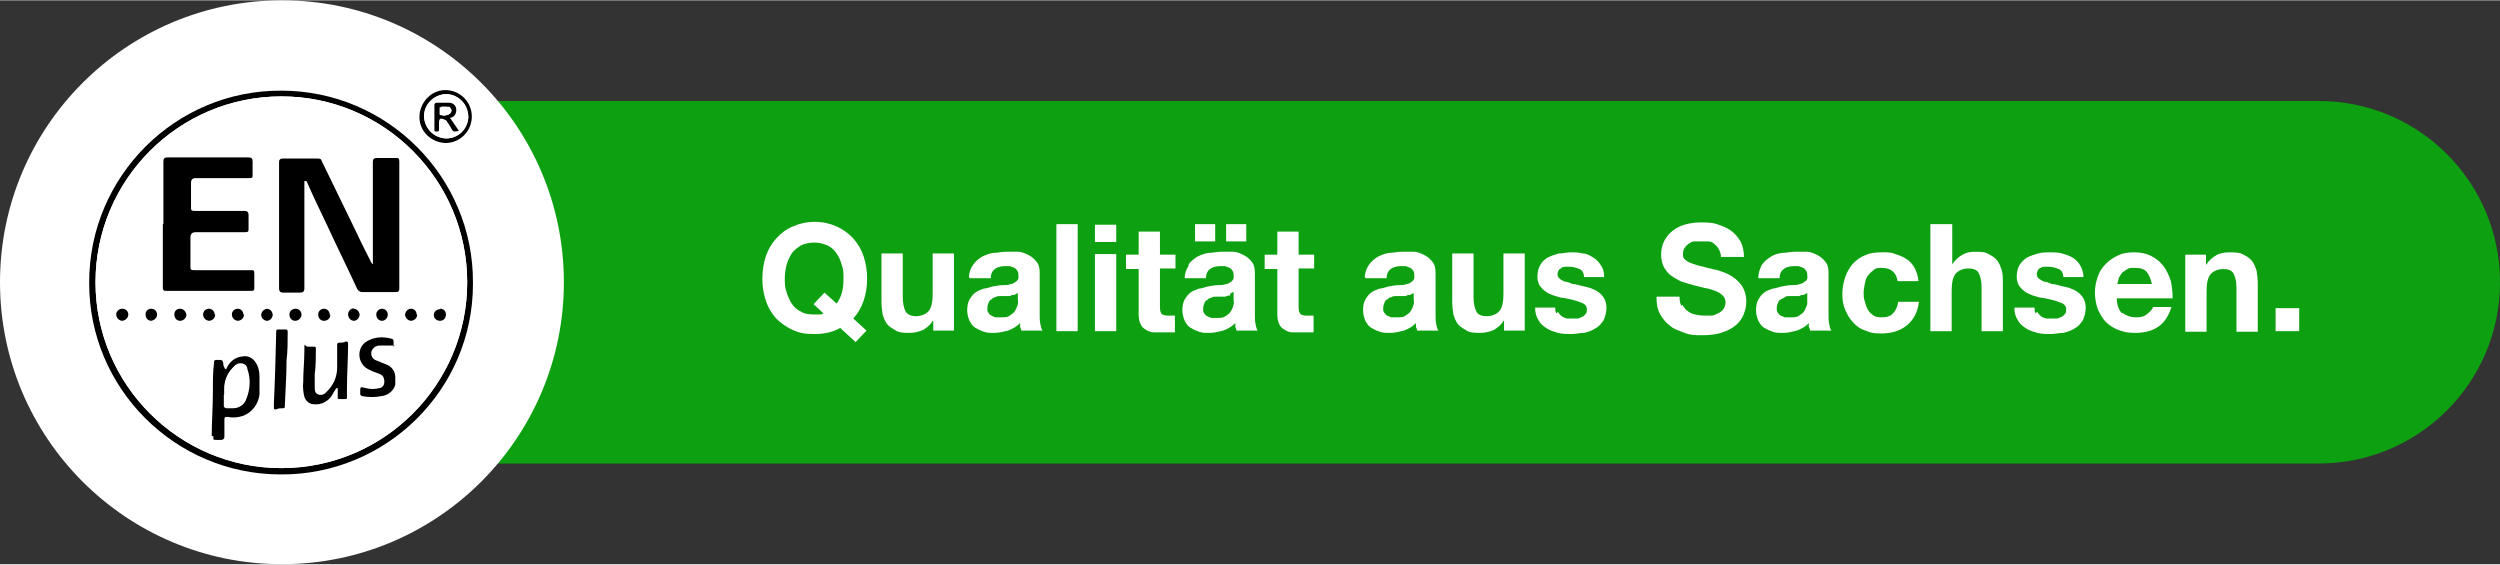 <?xml version="1.0" encoding="UTF-8"?>
<svg xmlns="http://www.w3.org/2000/svg" xmlns:xlink="http://www.w3.org/1999/xlink" version="1.1" width="434" height="98" viewBox="0 0 434.5 98">
  <rect x="0" y="0" width="434.5" height="98" fill="#333333" stroke="none"/>
  <defs>
    <style>
      .cls-1 {
        fill: none;
      }

      .cls-2 {
        fill: #0da011;
      }

      .cls-3 {
        isolation: isolate;
      }

      .cls-4 {
        fill: #fff;
      }

      .cls-5 {
        clip-path: url(#clippath);
      }
    </style>
    <clipPath id="clippath">
      <rect class="cls-1" x="15.5" y="15.6" width="66.8" height="66.8"/>
    </clipPath>
  </defs>
  <!-- Generator: Adobe Illustrator 28.7.1, SVG Export Plug-In . SVG Version: 1.2.0 Build 142)  -->
  <g>
    <g id="Ebene_1">
      <g id="Ebene_1-2" data-name="Ebene_1">
        <g id="Gruppe_442">
          <path id="Rechteck_205" class="cls-2" d="M80,17.5h323c17.4,0,31.5,14.1,31.5,31.5h0c0,17.4-14.1,31.5-31.5,31.5H80c-17.4,0-31.5-14.1-31.5-31.5h0c0-17.4,14.1-31.5,31.5-31.5Z"/>
          <g id="Gruppe_284">
            <circle id="Ellipse_8-2" class="cls-4" cx="49" cy="49" r="49"/>
            <g id="Gruppe_253">
              <g class="cls-5">
                <g id="Gruppe_195">
                  <path id="Pfad_597" d="M48.8,82.4c-18.4,0-33.4-15-33.3-33.4,0-18.4,15-33.4,33.4-33.3,18.4,0,33.4,15,33.3,33.4v.2c0,18.4-15.1,33.2-33.4,33.1M81.2,49c0-17.8-14.5-32.3-32.3-32.3S16.6,31.2,16.6,49s14.5,32.3,32.3,32.3h0c17.8,0,32.3-14.4,32.3-32.3h0"/>
                  <path id="Pfad_598" d="M77.6,24.8c-2.6,0-4.7-2-4.7-4.5s2-4.7,4.5-4.7h0c2.5,0,4.6,2,4.6,4.6h0c0,2.5-2,4.6-4.6,4.6h0M81.4,20.2c0-2.1-1.7-3.8-3.8-3.9-2.1,0-3.8,1.7-3.9,3.8,0,2.1,1.7,3.8,3.8,3.9,2.1,0,3.8-1.7,3.9-3.8h0"/>
                  <path id="Pfad_599" class="cls-4" d="M81.2,49c0,17.8-14.5,32.3-32.3,32.3s-32.3-14.5-32.3-32.3S31,16.7,48.9,16.7s32.3,14.5,32.3,32.3M64.8,45.7h-.2c0,0-.2-.3-.3-.4-1-2.1-2-4.2-3.1-6.3-1.8-3.7-3.6-7.4-5.4-11.1,0-.3-.4-.5-.7-.4h-6.1q-.6,0-.6.6v22q0,.7.7.7h3c.5,0,.7-.2.7-.7v-18.5s0-.2,0-.2.2,0,.3,0c0,0,0,.2.2.3,1.2,2.5,2.4,5,3.5,7.5,1.7,3.7,3.5,7.3,5.2,11,0,.3.4.5.8.5h5.9c.4,0,.6,0,.6-.6v-22.1c0-.5-.2-.6-.6-.6h-3.3c-.5,0-.7.2-.7.7v17.6M28.4,38.9v11c0,.3,0,.6.5.6h14.9c.4,0,.5-.2.5-.5v-2.5c0-.5,0-.6-.6-.6h-9.8c-.6,0-.7,0-.7-.7v-5c0-.8,0-.9.9-.9h8.5q.6,0,.7-.7v-2.3q0-.7-.7-.7h-8.6c-.6,0-.7,0-.7-.7v-4.2q0-.8.8-.8h9.3c.5,0,.6,0,.6-.6v-2.3q0-.7-.7-.7h-14.2q-.6,0-.6.7v10.9M36.8,75.7c0,.6,0,.7.6.6.2,0,.5,0,.7,0,.4,0,.5-.2.5-.6v-2.9q0-.6.6-.5c.9.2,1.8,0,2.7-.2,1.6-.6,2.7-2,2.8-3.7.2-1,.2-2.1,0-3.1,0-.9-.2-1.7-.7-2.5s-1.4-1.2-2.3-1c-1.2,0-2.2.9-2.7,2l-.2.2s0-.2-.2-.3c0-.3,0-.5-.2-.8,0-.4-.2-.6-.7-.5h-.5c-.3,0-.4.2-.4.5,0,1.7,0,3.4-.2,5.1,0,2.5-.2,5.1-.2,7.6M58.3,67.6h.2c0,.5,0,1,0,1.5,0,0,.2.4.3.4.3,0,.7,0,1,0,0,0,.2-.2.3-.3v-1.5c0-2.6.2-5.2.2-7.8s0-.4-.4-.4-.7,0-1.1.2c-.3,0-.4.2-.4.5v3.8c0,1.6-.7,3.2-1.9,4.3-.3.4-.9.6-1.4.4-.6-.2-.6-.8-.6-1.3v-2.2c0-1.5,0-3,.2-4.5,0-.3,0-.4-.4-.3-.3,0-.6,0-1,0s-.6.2-.6.7c0,1.8,0,3.6-.2,5.4,0,.9,0,1.7.2,2.6.2.7.8,1.2,1.6,1.3,1.5.2,3-.7,3.5-2.1,0-.2.2-.3.3-.5M68.6,60v-1c0-.2,0-.4-.4-.5h0c-1.4-.4-3-.2-4.3.5-1.3.9-1.6,2.6-.7,3.9,0,.2.3.4.5.6.4.3.8.5,1.3.7.4.2.9.3,1.3.5.5.3.8.8.7,1.3,0,.5-.4.9-.9,1.1-.8.2-1.5.2-2.3,0-1.2-.2-1-.4-1,.8v.2c0,.2,0,.4.4.5h0c1,.2,2.1.3,3.2,0,1.2,0,2.2-.9,2.5-2,0-.4,0-.9,0-1.3,0-.9-.5-1.7-1.3-2.1-.7-.4-1.5-.6-2.2-.9-.6-.2-.9-.9-.7-1.5h0c.2-.5.8-.9,1.4-.9h2.6M47.6,70.1h0v.6c0,.3,0,.4.4.3.4,0,.7,0,1.1-.2.3,0,.4,0,.4-.4,0-2.6.2-5.3.3-7.9,0-1.6,0-3.3.2-4.9,0-.5,0-.6-.6-.5-.3,0-.6,0-.9,0s-.5.2-.5.5c0,4.1-.3,8.2-.4,12.4M37.4,54.6c0-.6-.5-1-1-1h0c-.6,0-1,.5-1,1s.5,1.1,1.1,1.1,1-.5,1-1.1M72.5,54.6c0-.6-.4-1-1-1h0c-.6,0-1.1.5-1.1,1.1h0c0,.6.5,1,1.1,1s1-.5,1-1.1h0M46.3,53.6c-.6,0-1,.5-1,1.1s.5,1,1,1,1-.5,1-1.1-.5-1-1.1-1M57.4,54.7c0-.6-.4-1-1-1.1h0c-.6,0-1.1.4-1.1,1h0c0,.6.4,1,1,1.1s1-.4,1.1-1M65.4,54.6c0,.6.5,1,1,1.1.6,0,1.1-.5,1.1-1h0c0-.6-.4-1-1-1h0c-.6,0-1,.5-1,1M30.3,54.6c0,.6.4,1,1,1.1.6,0,1.1-.5,1.1-1.1s-.5-1-1.1-1-1,.4-1,1h0M42.4,54.6c0-.6-.4-1-1-1h0c-.6,0-1,.5-1,1s.5,1.1,1.1,1.1,1-.5,1-1.1M51.4,53.6c-.6,0-1,.5-1.1,1,0,.6.5,1,1,1.1.6,0,1.1-.5,1.1-1.1s-.5-1-1-1h0M61.4,53.6c-.6,0-1,.5-1,1h0c0,.6.5,1,1,1.1.6,0,1.1-.5,1-1.1,0-.6-.5-1-1.1-1h0M76.5,53.6c-.6,0-1,.5-1,1s.4,1.1,1,1.1,1.1-.4,1.1-1h0c0-.6-.5-1-1-1h0M22.3,54.6c0-.6-.5-1-1-1h0c-.6,0-1,.4-1.1,1,0,.6.5,1.1,1.1,1.1s1-.5,1-1.1M26.3,53.6c-.6,0-1,.4-1,1h0c0,.6.4,1,1,1.1.6,0,1-.5,1-1.1s-.5-1-1-1h0"/>
                  <path id="Pfad_600" class="cls-4" d="M81.4,20.2c0,2.1-1.7,3.8-3.8,3.8h0c-2.1,0-3.8-1.7-3.9-3.8s1.7-3.8,3.8-3.9h0c2.1,0,3.8,1.7,3.8,3.8h0M79.7,22.7l-1.5-2.2h.2c.6-.2,1-.8.9-1.4,0-.6-.6-1.1-1.2-1.2h-2.3c0,0-.3.2-.3.3v4.3c0,.3.2.4.4.4s.4,0,.4-.4v-1.1c0-.7.2-.9.9-.6.2,0,.4.2.5.4.2.3.5.7.7,1.1q.4.6,1.3.5"/>
                  <path id="Pfad_601" d="M64.8,45.7v-17.6c0-.5.2-.7.7-.7h3.3c.4,0,.6,0,.6.6v22.1c0,.5-.2.6-.6.6h-5.9c-.3,0-.6-.2-.8-.5-1.7-3.7-3.5-7.3-5.2-11-1.2-2.5-2.4-5-3.5-7.5,0,0,0-.2-.2-.3,0,0-.2,0-.3,0,0,0,0,0,0,.2v18.5q0,.7-.7.7h-3q-.7,0-.7-.7v-22q0-.6.6-.6h6.1c.3,0,.6,0,.7.4,1.8,3.7,3.6,7.4,5.4,11.1,1,2.1,2,4.2,3.1,6.3,0,.2.2.3.3.5h.2"/>
                  <path id="Pfad_602" d="M28.4,38.9v-10.9q0-.7.6-.7h14.2c.5,0,.7.2.7.7v2.3c0,.5,0,.6-.6.6h-9.3q-.8,0-.8.8v4.2c0,.6,0,.7.7.7h8.6q.7,0,.7.7v2.3c0,.6,0,.7-.7.7h-8.5q-.9,0-.9.9v5c0,.6,0,.7.7.7h9.8c.5,0,.6,0,.6.6v2.5c0,.3,0,.5-.5.5h-14.9c-.4,0-.5-.2-.5-.6v-11"/>
                  <path id="Pfad_603" d="M36.8,75.7c0-2.5.2-5.1.2-7.6s0-3.4.2-5.1c0-.3,0-.5.4-.5h.5c.4,0,.6,0,.7.5,0,.3,0,.5.2.8,0,0,0,.2.2.3,0,0,.2,0,.2-.2.5-1.1,1.5-1.9,2.7-2,.9-.2,1.8.2,2.3,1,.5.7.7,1.6.7,2.5s0,2.1,0,3.1c-.2,1.7-1.3,3.1-2.8,3.7-.9.3-1.8.4-2.7.2-.5,0-.6,0-.6.5v2.9c0,.4-.2.6-.6.6s-.5,0-.7,0c-.6,0-.7,0-.6-.6M39,68.4h0v1.8c0,.3,0,.5.4.6h1.2c1,0,1.9-.6,2.2-1.5.7-1.7.8-3.5.2-5.2,0-.6-.6-1.1-1.3-1-.2,0-.4,0-.6.2-.2,0-.4.3-.6.5-1,1-1.6,2.4-1.5,3.8v.7"/>
                  <path id="Pfad_604" d="M58.3,67.6c0,.2-.2.3-.3.5-.6,1.4-2,2.3-3.5,2.1-.7,0-1.4-.6-1.6-1.3-.2-.8-.3-1.7-.2-2.6,0-1.8.2-3.6.2-5.4s0-.7.6-.7.7,0,1,0c.3,0,.4,0,.4.3,0,1.5,0,3-.2,4.5v2.2c0,.5,0,1.1.6,1.3.5.2,1.1,0,1.4-.4,1.2-1.1,1.9-2.6,1.9-4.3v-3.8c0-.3,0-.5.4-.5s.7,0,1.1-.2c.3,0,.4,0,.4.4,0,2.6-.2,5.2-.2,7.8v1.5c0,.2,0,.3-.3.3-.3,0-.6,0-1,0s-.3-.2-.3-.4c0-.5,0-1,0-1.5h-.2"/>
                  <path id="Pfad_605" d="M68.6,60c-.9,0-1.8,0-2.6,0-.6,0-1.1.3-1.4.9-.2.6,0,1.3.6,1.6h0c.7.3,1.5.6,2.2.9.8.4,1.3,1.2,1.3,2.1v1.3c-.3,1.1-1.3,1.9-2.5,2-1,.2-2.1.2-3.2,0-.2,0-.4-.2-.4-.4h0v-.2c0-1.2,0-1,1-.8.8.2,1.6.2,2.3,0,.5,0,.9-.5.9-1.1s-.2-1.1-.7-1.3c-.4-.2-.8-.3-1.3-.5-.4-.2-.9-.4-1.3-.7-1.2-1-1.4-2.8-.4-4,.2-.2.4-.4.6-.5,1.3-.8,2.8-.9,4.3-.5.2,0,.4.2.4.4h0v1"/>
                  <path id="Pfad_606" d="M47.6,70.1c.2-4.1.3-8.2.4-12.4,0-.4,0-.5.5-.5s.6,0,.9,0c.5,0,.6,0,.6.5,0,1.6,0,3.3-.2,4.9,0,2.6-.2,5.3-.3,7.9,0,.3,0,.4-.4.4s-.7,0-1.1.2c-.3,0-.4,0-.4-.3v-.6h0"/>
                  <path id="Pfad_607" d="M37.4,54.6c0,.6-.4,1-1,1.1-.6,0-1.1-.5-1.1-1.1s.5-1,1-1,1,.4,1,1h0"/>
                  <path id="Pfad_608" d="M72.5,54.6c0,.6-.4,1-1,1.1h0c-.6,0-1-.5-1.1-1,0-.6.5-1.1,1-1.1h0c.6,0,1,.4,1,1h0"/>
                  <path id="Pfad_609" d="M46.3,53.6c.6,0,1,.4,1.1,1,0,.6-.5,1.1-1,1.1s-1-.5-1-1,.4-1,1-1.1"/>
                  <path id="Pfad_610" d="M57.4,54.7c0,.6-.5,1-1.1,1s-1-.5-1-1.1h0c0-.6.5-1,1-1h0c.6,0,1,.5,1,1h0"/>
                  <path id="Pfad_611" d="M65.4,54.6c0-.6.5-1,1-1s1,.4,1,1h0c0,.6-.5,1.1-1,1.1h0c-.6,0-1-.5-1-1.1"/>
                  <path id="Pfad_612" d="M30.3,54.6c0-.6.4-1,1-1h0c.6,0,1,.5,1.1,1,0,.6-.5,1.1-1.1,1.1s-1-.5-1-1.1"/>
                  <path id="Pfad_613" d="M42.4,54.6c0,.6-.4,1-1,1.1-.6,0-1.1-.5-1.1-1.1s.5-1,1-1,1,.4,1,1h0"/>
                  <path id="Pfad_614" d="M51.4,53.6c.6,0,1,.5,1,1h0c0,.6-.5,1.1-1.1,1.1s-1-.5-1-1.1.5-1,1.1-1"/>
                  <path id="Pfad_615" d="M61.4,53.6c.6,0,1,.4,1.1,1h0c0,.6-.5,1.1-1,1.1s-1-.5-1-1.1.4-1,1-1.1h0"/>
                  <path id="Pfad_616" d="M76.5,53.6c.6,0,1,.4,1,1h0c0,.6-.4,1.1-1,1.1s-1.1-.4-1.1-1h0c0-.6.5-1,1-1"/>
                  <path id="Pfad_617" d="M22.3,54.6c0,.6-.5,1-1,1.1-.6,0-1.1-.5-1.1-1.1s.5-1,1.1-1,1,.5,1,1h0"/>
                  <path id="Pfad_618" d="M26.3,53.6c.6,0,1,.5,1,1h0c0,.6-.5,1-1,1.1-.6,0-1-.5-1-1.1s.4-1,1-1h0"/>
                  <path id="Pfad_619" d="M79.7,22.7c-.9.2-1,.1-1.3-.5-.2-.4-.4-.7-.7-1.1,0-.2-.3-.3-.5-.4-.7-.3-.9-.1-.9.6v1.1c0,.3,0,.4-.4.4s-.4,0-.4-.4v-4.3c0-.1.2-.3.3-.3h2.3c.6,0,1.2.5,1.2,1.2s-.3,1.2-.9,1.4h-.2l1.5,2.2M77,20c.3,0,.7,0,1-.2.2-.1.5-.4.5-.6,0-.3-.2-.5-.4-.7-.5,0-1-.1-1.5,0h0v1.2c0,.1.4.2.6.2"/>
                  <path id="Pfad_620" class="cls-4" d="M39,68.4v-.7c0-1.4.5-2.8,1.5-3.8.2-.2.4-.4.6-.5.5-.4,1.2-.3,1.6.2,0,.2.2.4.2.6.5,1.7.4,3.5-.2,5.2-.3.9-1.2,1.5-2.2,1.5h-1.1c-.3,0-.5-.2-.5-.4h0v-1.9h0"/>
                  <path id="Pfad_621" class="cls-4" d="M77,20c-.2,0-.6,0-.6-.2v-1.2h1.6c.2.1.4.4.4.7s-.3.5-.5.6c-.3,0-.6.2-1,.2"/>
                </g>
              </g>
            </g>
          </g>
          <g id="Qualität_aus_Sachsen." class="cls-3">
            <g class="cls-3">
              <path class="cls-4" d="M146.1,56.9c-1.2.7-2.7,1.1-4.5,1.1s-2.7-.2-3.8-.7-2.1-1.2-2.9-2c-.8-.9-1.4-1.9-1.8-3.1s-.6-2.4-.6-3.8.2-2.7.6-3.9c.4-1.2,1-2.2,1.8-3.1s1.7-1.6,2.9-2.1c1.1-.5,2.4-.8,3.8-.8s2.7.3,3.8.8,2.1,1.2,2.9,2.1,1.4,1.9,1.8,3.1c.4,1.2.6,2.5.6,3.9s-.2,2.6-.6,3.8-1,2.2-1.8,3.1l2.3,2.1-1.9,2-2.6-2.4h0ZM145.5,52.6c.3-.5.6-1,.8-1.7s.3-1.5.3-2.5,0-1.6-.3-2.4c-.2-.8-.5-1.4-.9-2s-.9-1.1-1.6-1.4-1.4-.5-2.3-.5-1.7.2-2.3.5c-.6.4-1.2.8-1.6,1.4-.4.6-.7,1.3-.9,2-.2.8-.3,1.6-.3,2.4s0,1.5.3,2.3c.2.7.5,1.4.9,2s.9,1.1,1.6,1.4c.6.4,1.4.5,2.3.5h1c.2,0,.4,0,.6-.2l-1.7-1.6,1.9-2,2.1,1.9h0Z"/>
              <path class="cls-4" d="M162.2,57.5v-1.9h0c-.5.8-1.1,1.3-1.8,1.7-.7.3-1.5.5-2.3.5s-1.8,0-2.4-.4-1.1-.6-1.5-1.1-.6-1.1-.8-1.7c-.1-.7-.2-1.4-.2-2.3v-8.3h3.7v7.6c0,1.1.2,1.9.5,2.5.3.5,1,.8,1.8.8s1.7-.3,2.2-.9c.5-.6.7-1.6.7-3v-7h3.7v13.4h-3.6Z"/>
              <path class="cls-4" d="M168.4,48.2c0-.9.3-1.6.7-2.2.4-.6.9-1,1.5-1.4.6-.3,1.3-.6,2-.7.7,0,1.5-.2,2.2-.2s1.4,0,2.1,0c.7,0,1.3.3,1.9.6.6.3,1,.7,1.4,1.2s.5,1.1.5,2v7c0,.6,0,1.2.1,1.7s.2,1,.4,1.2h-3.7c0-.2-.1-.4-.2-.6v-.7c-.6.6-1.3,1-2.1,1.3-.8.2-1.6.4-2.4.4s-1.2,0-1.8-.2-1-.4-1.5-.7-.7-.7-1-1.2c-.2-.5-.4-1.1-.4-1.8s.1-1.4.4-1.9c.3-.5.6-.9,1-1.2s.9-.5,1.5-.7c.5,0,1.1-.3,1.7-.4s1.1-.2,1.6-.2,1,0,1.4-.2c.4,0,.7-.3,1-.5.2-.2.4-.5.3-.9,0-.4,0-.7-.2-.9-.1-.2-.3-.4-.5-.5s-.5-.2-.8-.3h-.9c-.7,0-1.3.2-1.7.5s-.7.8-.7,1.6h-3.7v-.2ZM176.9,50.9c-.2,0-.4.2-.6.3-.2,0-.5,0-.8.2-.3,0-.6,0-.8,0s-.6,0-.9,0c-.3,0-.5,0-.8.2-.3,0-.5.2-.7.4-.2,0-.4.3-.5.6s-.2.5-.2.9,0,.6.2.8c.1.2.3.4.5.5s.5.2.7.3h.9c.7,0,1.3,0,1.7-.4.4-.2.7-.5.9-.9.2-.3.3-.7.4-1s0-.6,0-.8v-1.4h0Z"/>
              <path class="cls-4" d="M187.3,38.9v18.6h-3.7v-18.6h3.7Z"/>
              <path class="cls-4" d="M190.3,42v-3h3.7v3h-3.7ZM194,44.1v13.4h-3.7v-13.4h3.7Z"/>
              <path class="cls-4" d="M204.3,44.1v2.5h-2.7v6.7c0,.6.1,1,.3,1.2s.6.3,1.2.3h1.1v2.9c-.3,0-.7,0-1,0h-1.1c-.6,0-1.1,0-1.6,0-.5,0-1-.2-1.4-.5-.4-.2-.7-.5-.9-1-.2-.4-.3-1-.3-1.6v-7.9h-2.2v-2.5h2.2v-4h3.7v4h2.7Z"/>
              <path class="cls-4" d="M206.5,46c.4-.6.9-1,1.5-1.4.6-.3,1.3-.6,2-.7.7,0,1.5-.2,2.2-.2s1.4,0,2.1,0c.7,0,1.3.3,1.9.6.6.3,1,.7,1.4,1.2s.5,1.1.5,2v7c0,.6,0,1.2.1,1.7s.2,1,.4,1.2h-3.7c0-.2-.1-.4-.2-.6v-.7c-.6.6-1.3,1-2.1,1.3-.8.2-1.6.4-2.4.4s-1.2,0-1.8-.2-1-.4-1.5-.7-.7-.7-1-1.2c-.2-.5-.4-1.1-.4-1.8s.1-1.4.4-1.9c.3-.5.6-.9,1-1.2s.9-.5,1.5-.7c.5,0,1.1-.3,1.7-.4s1.1-.2,1.6-.2,1,0,1.4-.2c.4,0,.7-.3,1-.5.2-.2.4-.5.3-.9,0-.4,0-.7-.2-.9-.1-.2-.3-.4-.5-.5s-.5-.2-.8-.3h-.9c-.7,0-1.3.2-1.7.5s-.7.8-.7,1.6h-3.7c0-.9.3-1.6.7-2.2v-.2ZM211.2,38.9v3h-3.5v-3h3.5ZM213.8,51.3c-.2,0-.5,0-.8.2-.3,0-.6,0-.8,0s-.6,0-.9,0c-.3,0-.5,0-.8.2-.3,0-.5.2-.7.4-.2,0-.4.3-.5.6s-.2.5-.2.9,0,.6.2.8c.1.2.3.4.5.5s.5.2.7.3h.9c.7,0,1.3,0,1.7-.4.4-.2.7-.5.9-.9.2-.3.3-.7.4-1s0-.6,0-.8v-1.4c-.2,0-.4.2-.6.3h0ZM216.6,38.9v3h-3.5v-3h3.5Z"/>
              <path class="cls-4" d="M228.4,44.1v2.5h-2.7v6.7c0,.6.1,1,.3,1.2s.6.3,1.2.3h1.1v2.9c-.3,0-.7,0-1,0h-1.1c-.6,0-1.1,0-1.6,0-.5,0-1-.2-1.4-.5-.4-.2-.7-.5-.9-1-.2-.4-.3-1-.3-1.6v-7.9h-2.2v-2.5h2.2v-4h3.7v4h2.7Z"/>
              <path class="cls-4" d="M237.2,48.2c0-.9.3-1.6.7-2.2.4-.6.9-1,1.5-1.4.6-.3,1.3-.6,2-.7.7,0,1.5-.2,2.2-.2s1.4,0,2.1,0c.7,0,1.3.3,1.9.6s1,.7,1.4,1.2.5,1.1.5,2v7c0,.6,0,1.2.1,1.7s.2,1,.4,1.2h-3.7c0-.2-.1-.4-.2-.6v-.7c-.6.6-1.3,1-2.1,1.3-.8.2-1.6.4-2.4.4s-1.2,0-1.8-.2-1-.4-1.5-.7-.7-.7-1-1.2c-.2-.5-.4-1.1-.4-1.8s.1-1.4.4-1.9c.3-.5.6-.9,1-1.2s.9-.5,1.5-.7c.5,0,1.1-.3,1.7-.4s1.1-.2,1.6-.2,1,0,1.4-.2c.4,0,.7-.3,1-.5.2-.2.4-.5.3-.9,0-.4,0-.7-.2-.9-.1-.2-.3-.4-.5-.5s-.5-.2-.8-.3h-.9c-.7,0-1.3.2-1.7.5s-.7.8-.7,1.6h-3.7v-.2ZM245.7,50.9c-.2,0-.4.2-.6.3-.2,0-.5,0-.8.2-.3,0-.6,0-.8,0s-.6,0-.9,0c-.3,0-.5,0-.8.2-.3,0-.5.2-.7.4-.2,0-.4.3-.5.6s-.2.5-.2.9,0,.6.2.8c.1.2.3.4.5.5s.5.2.7.3h.9c.7,0,1.3,0,1.7-.4.4-.2.7-.5.9-.9.2-.3.3-.7.4-1s0-.6,0-.8v-1.4h0Z"/>
              <path class="cls-4" d="M261.4,57.5v-1.9h0c-.5.8-1.1,1.3-1.8,1.7-.7.3-1.5.5-2.3.5s-1.8,0-2.4-.4-1.1-.6-1.5-1.1-.6-1.1-.8-1.7c-.1-.7-.2-1.4-.2-2.3v-8.3h3.7v7.6c0,1.1.2,1.9.5,2.5s1,.8,1.8.8,1.7-.3,2.2-.9c.5-.6.7-1.6.7-3v-7h3.7v13.4h-3.6Z"/>
              <path class="cls-4" d="M270.8,54.2c.2.3.4.5.6.7.3.2.6.3.9.4.3,0,.7,0,1.1,0h.8c.3,0,.5-.2.8-.3.2,0,.4-.3.6-.5s.2-.5.2-.8c0-.6-.4-1-1.1-1.2-.7-.3-1.8-.6-3.1-.8-.5,0-1.1-.3-1.6-.4-.5-.2-1-.4-1.4-.7s-.7-.6-1-1c-.2-.4-.4-.9-.4-1.5,0-.9.2-1.6.5-2.1.3-.6.8-1,1.3-1.3.6-.3,1.2-.5,1.9-.7.7,0,1.4-.2,2.1-.2s1.4,0,2.1.2c.7,0,1.3.4,1.8.7s1,.8,1.3,1.3c.4.5.6,1.2.6,2.1h-3.5c0-.7-.3-1.2-.8-1.4s-1.1-.4-1.7-.4h-.7c-.2,0-.5,0-.7.2s-.4.2-.5.4-.2.4-.2.7.1.6.4.8c.2.2.6.4.9.5.4,0,.8.2,1.3.4.5,0,1,.2,1.5.3s1.1.3,1.6.4c.5.2,1,.4,1.4.7s.7.6,1,1.1c.2.4.4.9.4,1.6s-.2,1.6-.5,2.2c-.4.6-.8,1.1-1.4,1.4-.6.4-1.2.6-2,.8-.7,0-1.5.2-2.2.2s-1.5,0-2.3-.2c-.7-.2-1.4-.4-2-.8s-1.1-.8-1.4-1.4c-.4-.6-.6-1.3-.6-2.2h3.5c0,.4,0,.7.2,1l.3-.3Z"/>
              <path class="cls-4" d="M292.4,52.9c.2.4.5.8.9,1.1s.8.5,1.3.6,1,.2,1.6.2h1.2c.4,0,.8-.2,1.2-.4.4-.2.7-.4.9-.7.2-.3.4-.7.4-1.2s-.2-.9-.5-1.2-.7-.6-1.3-.8c-.5-.2-1.1-.4-1.8-.5-.7-.2-1.3-.3-2-.5s-1.4-.4-2-.6c-.7-.3-1.2-.6-1.8-1s-.9-.9-1.3-1.5c-.3-.6-.5-1.3-.5-2.2s.2-1.8.6-2.5.9-1.3,1.6-1.8,1.4-.8,2.2-1c.8-.2,1.7-.3,2.5-.3s1.9,0,2.8.3,1.7.6,2.4,1.1,1.2,1.1,1.7,1.9c.4.8.6,1.7.6,2.7h-4c0-.6-.2-1-.4-1.4-.2-.4-.5-.6-.8-.9s-.7-.4-1.1-.4-.9,0-1.4,0-.7,0-1,0c-.3,0-.6.2-.9.4s-.5.4-.7.7-.3.6-.3,1,0,.7.2.9.4.4.8.6c.4.2,1,.4,1.7.6.7.2,1.7.4,2.8.7.3,0,.8.2,1.4.4s1.2.5,1.8.9c.6.4,1.1.9,1.6,1.6.4.7.7,1.5.7,2.6s-.2,1.6-.5,2.4c-.3.7-.8,1.4-1.5,1.9-.6.5-1.5.9-2.4,1.2-1,.3-2.1.4-3.3.4s-2,0-3-.4-1.8-.6-2.5-1.2c-.7-.5-1.3-1.2-1.8-2.1s-.6-1.8-.6-3h4c0,.6.1,1.2.3,1.6l.2-.2Z"/>
              <path class="cls-4" d="M305.6,48.2c0-.9.3-1.6.6-2.2.4-.6.9-1,1.5-1.4s1.3-.6,2-.7c.7,0,1.5-.2,2.2-.2s1.4,0,2.1,0c.7,0,1.3.3,1.9.6s1,.7,1.4,1.2.5,1.1.5,2v7c0,.6,0,1.2.1,1.7s.2,1,.4,1.2h-3.7c0-.2-.1-.4-.2-.6s0-.4,0-.7c-.6.6-1.3,1-2.1,1.3-.8.2-1.6.4-2.4.4s-1.2,0-1.8-.2c-.6-.2-1-.4-1.5-.7s-.7-.7-1-1.2c-.2-.5-.4-1.1-.4-1.8s.1-1.4.4-1.9.6-.9,1-1.2.9-.5,1.5-.7c.5,0,1.1-.3,1.7-.4s1.1-.2,1.6-.2,1,0,1.4-.2c.4,0,.7-.3,1-.5s.4-.5.3-.9c0-.4,0-.7-.2-.9-.1-.2-.3-.4-.5-.5s-.5-.2-.8-.3h-.9c-.7,0-1.3.2-1.7.5-.4.3-.7.8-.7,1.6h-3.7v-.2ZM314.1,50.9c-.2,0-.4.2-.6.3-.2,0-.5,0-.8.2-.3,0-.5,0-.8,0s-.6,0-.9,0c-.3,0-.6,0-.8.2s-.5.2-.7.4c-.2,0-.4.3-.5.6-.1.2-.2.5-.2.9s0,.6.2.8c.1.2.3.4.5.5s.5.2.7.3h.9c.7,0,1.3,0,1.7-.4.4-.2.7-.5.9-.9s.3-.7.4-1v-2.2h0Z"/>
              <path class="cls-4" d="M327.1,46.5c-.6,0-1.1,0-1.5.4-.4.3-.7.6-1,1s-.4.9-.5,1.4-.2,1-.2,1.5,0,1,.2,1.5c.1.5.3,1,.5,1.4s.5.7.9,1c.4.3.9.4,1.5.4.9,0,1.6-.2,2-.7.5-.5.8-1.2.9-2h3.6c-.2,1.8-.9,3.1-2.1,4.1-1.1.9-2.6,1.4-4.4,1.4s-1.9-.2-2.8-.5-1.6-.8-2.1-1.4c-.6-.6-1-1.3-1.4-2.2s-.5-1.8-.5-2.8.2-2,.5-2.9.8-1.7,1.3-2.3c.6-.6,1.3-1.2,2.2-1.5.8-.4,1.8-.5,2.9-.5s1.6,0,2.3.3c.7.2,1.4.5,2,.9s1.1,1,1.4,1.6.6,1.4.6,2.2h-3.6c-.2-1.5-1.2-2.3-2.7-2.3h0Z"/>
              <path class="cls-4" d="M339.3,38.9v7h0c.5-.8,1.1-1.3,1.8-1.7.7-.4,1.4-.5,2.1-.5,1,0,1.8,0,2.4.4.6.3,1.1.6,1.5,1.1s.6,1.1.8,1.7.2,1.4.2,2.3v8.3h-3.7v-7.6c0-1.1-.2-1.9-.5-2.5s-1-.8-1.8-.8-1.7.3-2.2.9c-.5.6-.7,1.6-.7,3v7h-3.7v-18.6h3.8Z"/>
              <path class="cls-4" d="M354.1,54.2c.2.3.4.5.6.7.3.2.6.3.9.4.3,0,.7,0,1.1,0h.8c.3,0,.5-.2.8-.3.2,0,.4-.3.6-.5s.2-.5.2-.8c0-.6-.4-1-1.1-1.2-.7-.3-1.8-.6-3.1-.8-.5,0-1.1-.3-1.6-.4-.5-.2-1-.4-1.4-.7s-.7-.6-1-1c-.2-.4-.4-.9-.4-1.5,0-.9.2-1.6.5-2.1s.8-1,1.3-1.3c.6-.3,1.2-.5,1.9-.7s1.4-.2,2.1-.2,1.4,0,2.1.2,1.3.4,1.8.7,1,.8,1.3,1.3.6,1.2.6,2.1h-3.5c0-.7-.3-1.2-.8-1.4s-1.1-.4-1.7-.4h-.7c-.2,0-.5,0-.7.2-.2,0-.4.2-.5.4s-.2.4-.2.7.1.6.4.8.6.4.9.5c.4,0,.8.2,1.3.4.5,0,1,.2,1.5.3s1.1.3,1.6.4c.5.2,1,.4,1.4.7s.7.6,1,1.1c.2.4.4.9.4,1.6s-.2,1.6-.5,2.2c-.4.6-.8,1.1-1.4,1.4-.6.4-1.2.6-2,.8-.7,0-1.5.2-2.2.2s-1.5,0-2.3-.2c-.7-.2-1.4-.4-2-.8s-1.1-.8-1.4-1.4c-.4-.6-.6-1.3-.6-2.2h3.5c0,.4,0,.7.2,1l.3-.3Z"/>
              <path class="cls-4" d="M368.9,54.3c.6.5,1.4.8,2.4.8s1.4-.2,1.9-.6c.5-.4.9-.8,1-1.2h3.2c-.5,1.6-1.3,2.8-2.4,3.5s-2.4,1-3.9,1-2-.2-2.9-.5c-.8-.3-1.6-.8-2.2-1.4s-1-1.4-1.4-2.2c-.3-.9-.5-1.8-.5-2.9s.2-1.9.5-2.8c.3-.9.8-1.6,1.4-2.2s1.3-1.1,2.2-1.5c.8-.4,1.8-.5,2.8-.5s2.1.2,3,.7c.8.4,1.5,1,2.1,1.8.5.7.9,1.6,1.2,2.5.2,1,.3,2,.3,3h-9.7c0,1.2.4,2.1.9,2.6h.1ZM373.1,47.2c-.4-.5-1.1-.7-2-.7s-1.1,0-1.5.3-.7.4-.9.7c-.2.3-.4.6-.5.9,0,.3-.2.6-.2.9h6c-.2-.9-.5-1.6-.9-2.1Z"/>
              <path class="cls-4" d="M383.4,44.1v1.9h0c.5-.8,1.1-1.3,1.8-1.7.7-.4,1.5-.5,2.3-.5s1.8,0,2.4.4c.6.3,1.1.6,1.5,1.1s.6,1.1.8,1.7c.1.7.2,1.4.2,2.3v8.3h-3.7v-7.6c0-1.1-.2-1.9-.5-2.5s-1-.8-1.8-.8-1.7.3-2.2.9c-.5.6-.7,1.6-.7,3v7h-3.7v-13.4h3.6Z"/>
              <path class="cls-4" d="M399.6,53.5v4h-4.1v-4h4.1Z"/>
            </g>
          </g>
        </g>
      </g>
    </g>
  </g>
</svg>
